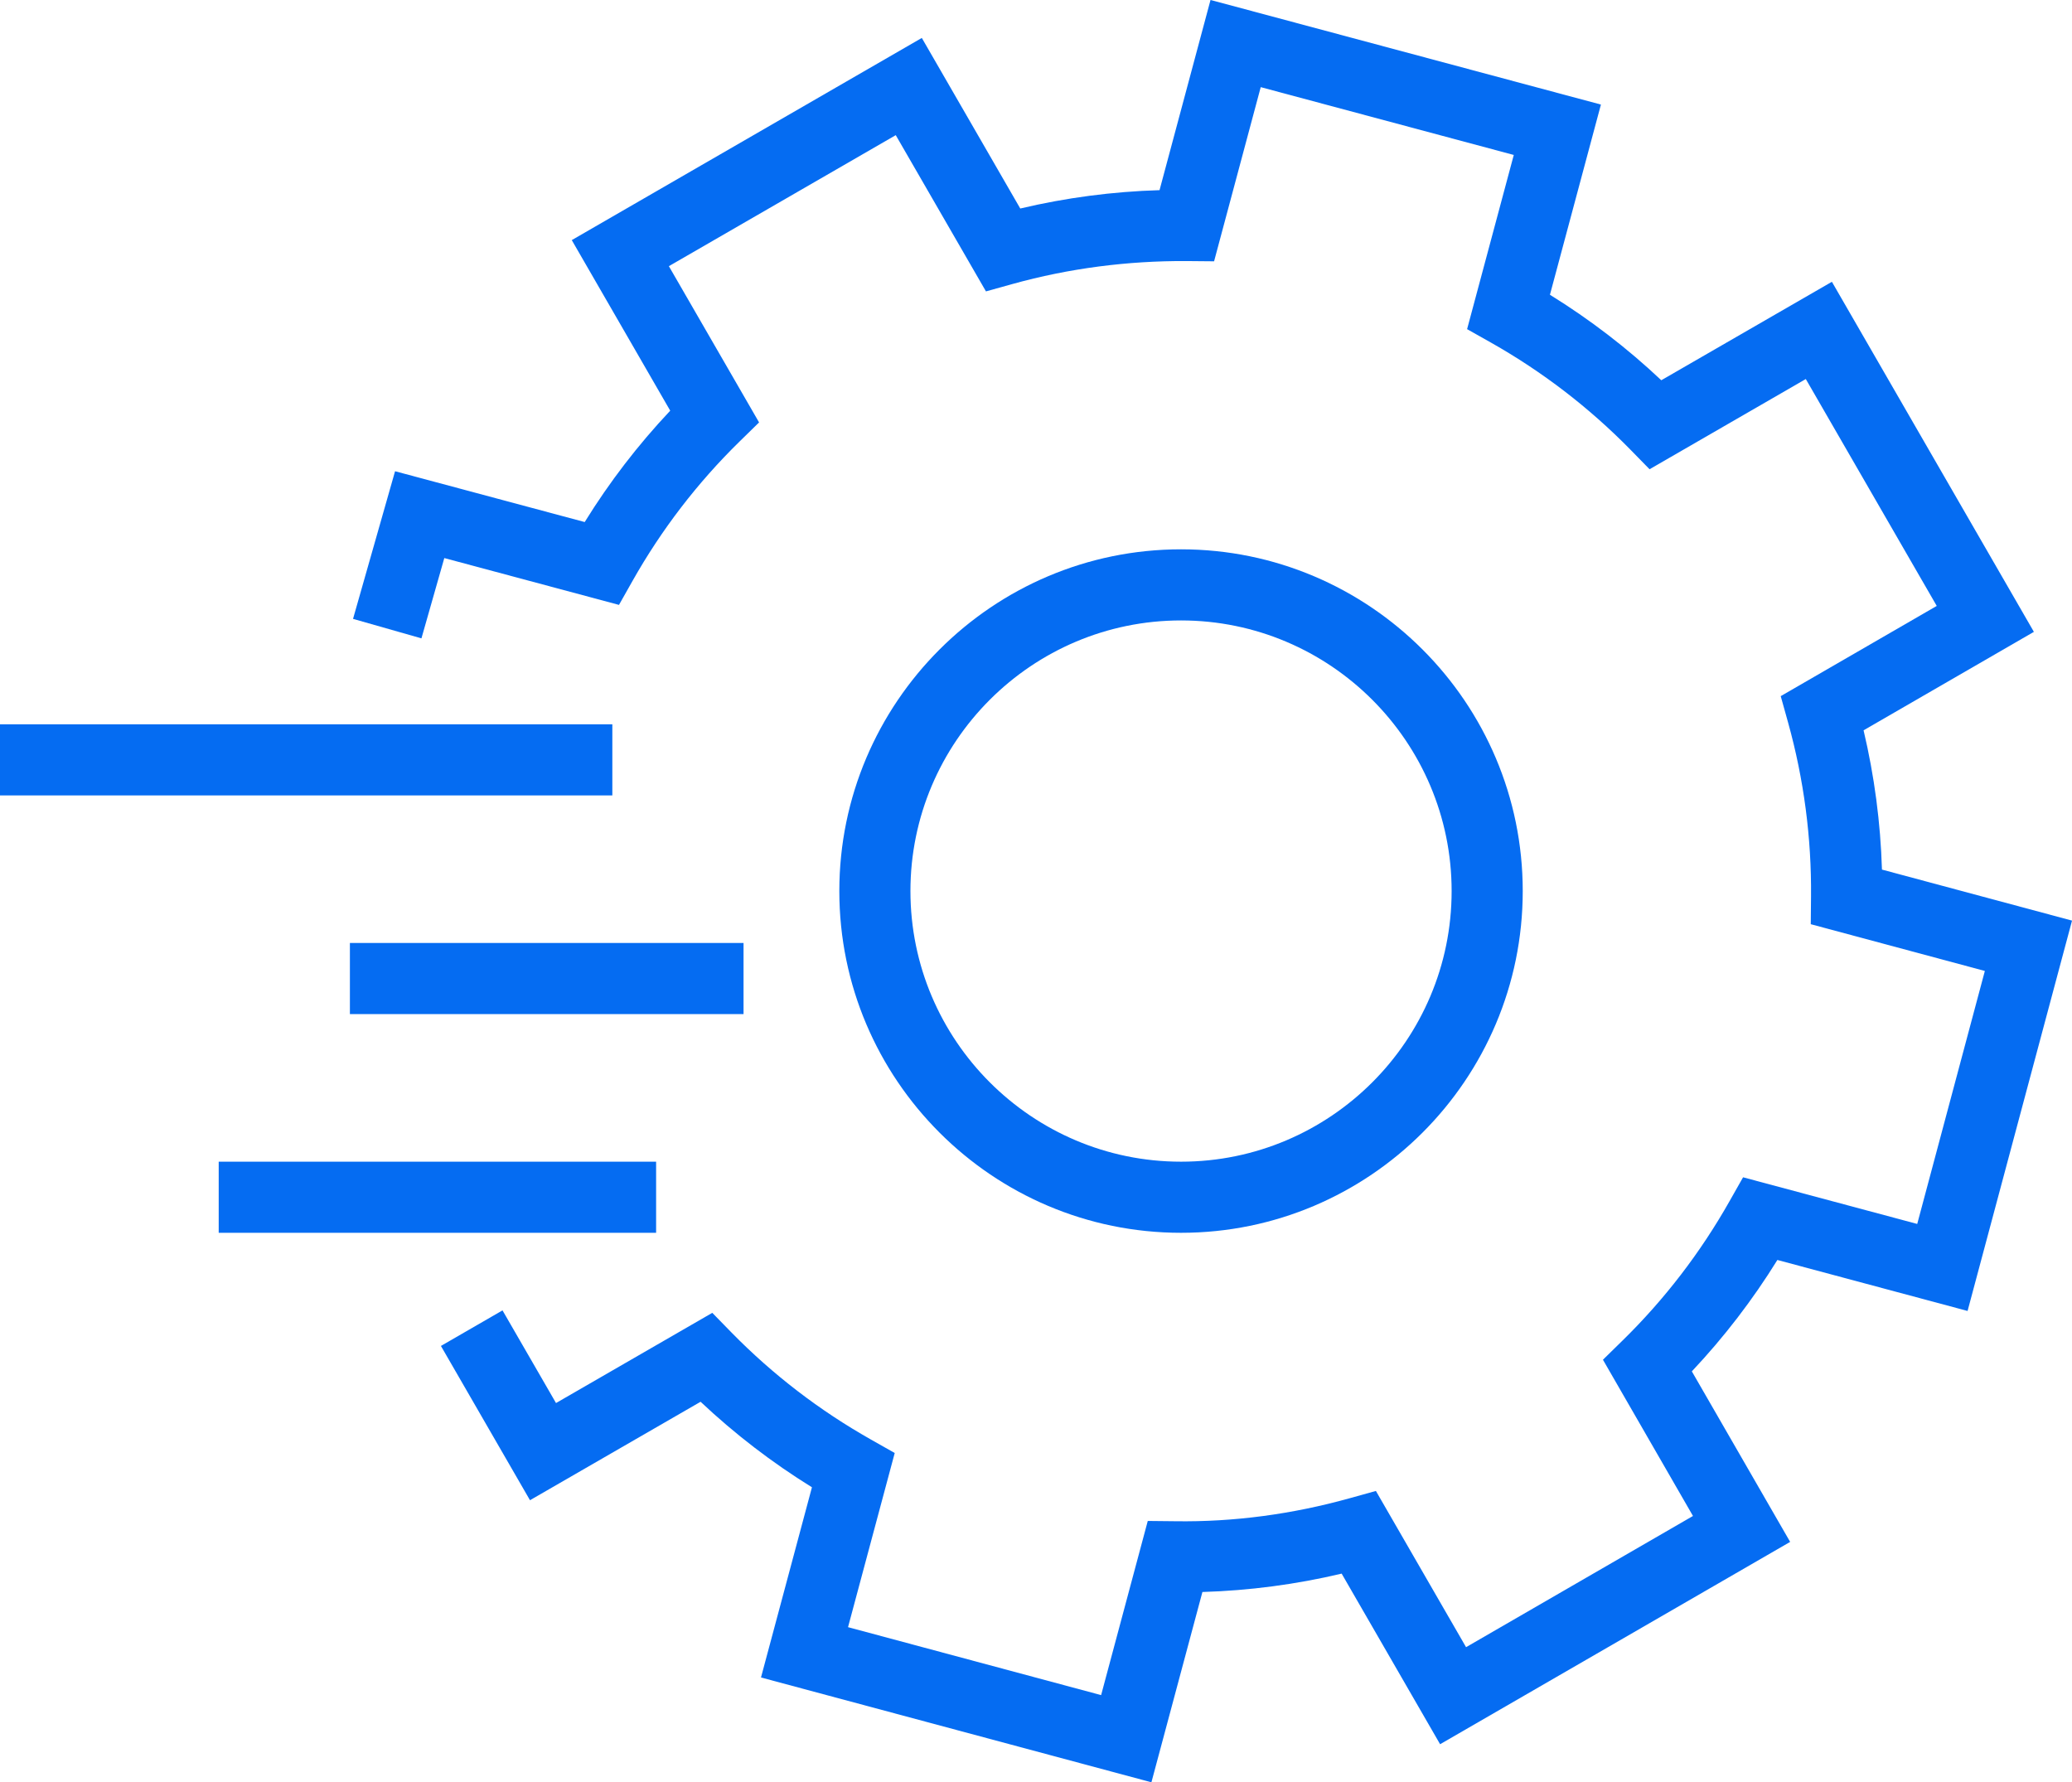 <?xml version="1.0" encoding="UTF-8"?><svg id="Layer_1" xmlns="http://www.w3.org/2000/svg" viewBox="0 0 58.275 50.125"><defs><style>.cls-1{fill:#056cf2;}</style></defs><g id="Group_645"><path class="cls-1" d="m32.384,50.125l-10.981-2.948,1.433-5.349c-1.123-.695-2.172-1.501-3.132-2.405l-4.798,2.769-2.505-4.339,1.732-1,1.505,2.606,4.395-2.537.542.555c1.156,1.18,2.473,2.191,3.914,3.005l.675.382-1.313,4.898,7.118,1.911,1.312-4.898.775.008c1.65.025,3.297-.2,4.894-.644l.747-.208,2.536,4.394,6.382-3.69-2.532-4.394.553-.542c1.182-1.157,2.192-2.475,3.006-3.915l.382-.674,4.898,1.312,1.902-7.115-4.896-1.315.007-.774c.016-1.654-.201-3.301-.644-4.894l-.208-.746,4.388-2.537-3.683-6.381-4.394,2.537-.542-.554c-1.158-1.181-2.475-2.192-3.914-3.005l-.676-.381,1.313-4.899-7.117-1.907-1.312,4.898-.775-.007c-1.652-.009-3.301.202-4.894.645l-.747.208-2.537-4.394-6.381,3.685,2.537,4.394-.554.542c-1.181,1.157-2.192,2.474-3.005,3.915l-.381.675-4.913-1.317-.643,2.258-1.924-.548,1.182-4.152,5.334,1.429c.694-1.123,1.5-2.172,2.405-3.132l-2.769-4.797L25.926,1.067l2.769,4.797c1.285-.304,2.597-.477,3.917-.516l1.434-5.349,10.98,2.942-1.434,5.349c1.123.694,2.172,1.499,3.132,2.404l4.798-2.769,5.681,9.845-4.79,2.769c.304,1.285.477,2.597.517,3.917l5.346,1.435-2.938,10.978-5.349-1.434c-.695,1.123-1.501,2.172-2.406,3.133l2.765,4.796-9.845,5.69-2.769-4.798c-1.287.305-2.599.477-3.916.517l-1.434,5.35Z"/><path class="cls-1" d="m33.217,34.671c-5.3,0-9.611-4.311-9.611-9.611s4.311-9.611,9.611-9.611,9.61,4.311,9.61,9.611-4.311,9.611-9.61,9.611Zm0-17.222c-4.197,0-7.611,3.414-7.611,7.611s3.415,7.611,7.611,7.611,7.61-3.414,7.61-7.611-3.414-7.611-7.61-7.611Z"/><rect class="cls-1" y="20.37" width="17.222" height="2"/><rect class="cls-1" x="6.151" y="32.671" width="12.302" height="2"/><rect class="cls-1" x="9.841" y="26.52" width="11.071" height="2"/></g></svg>